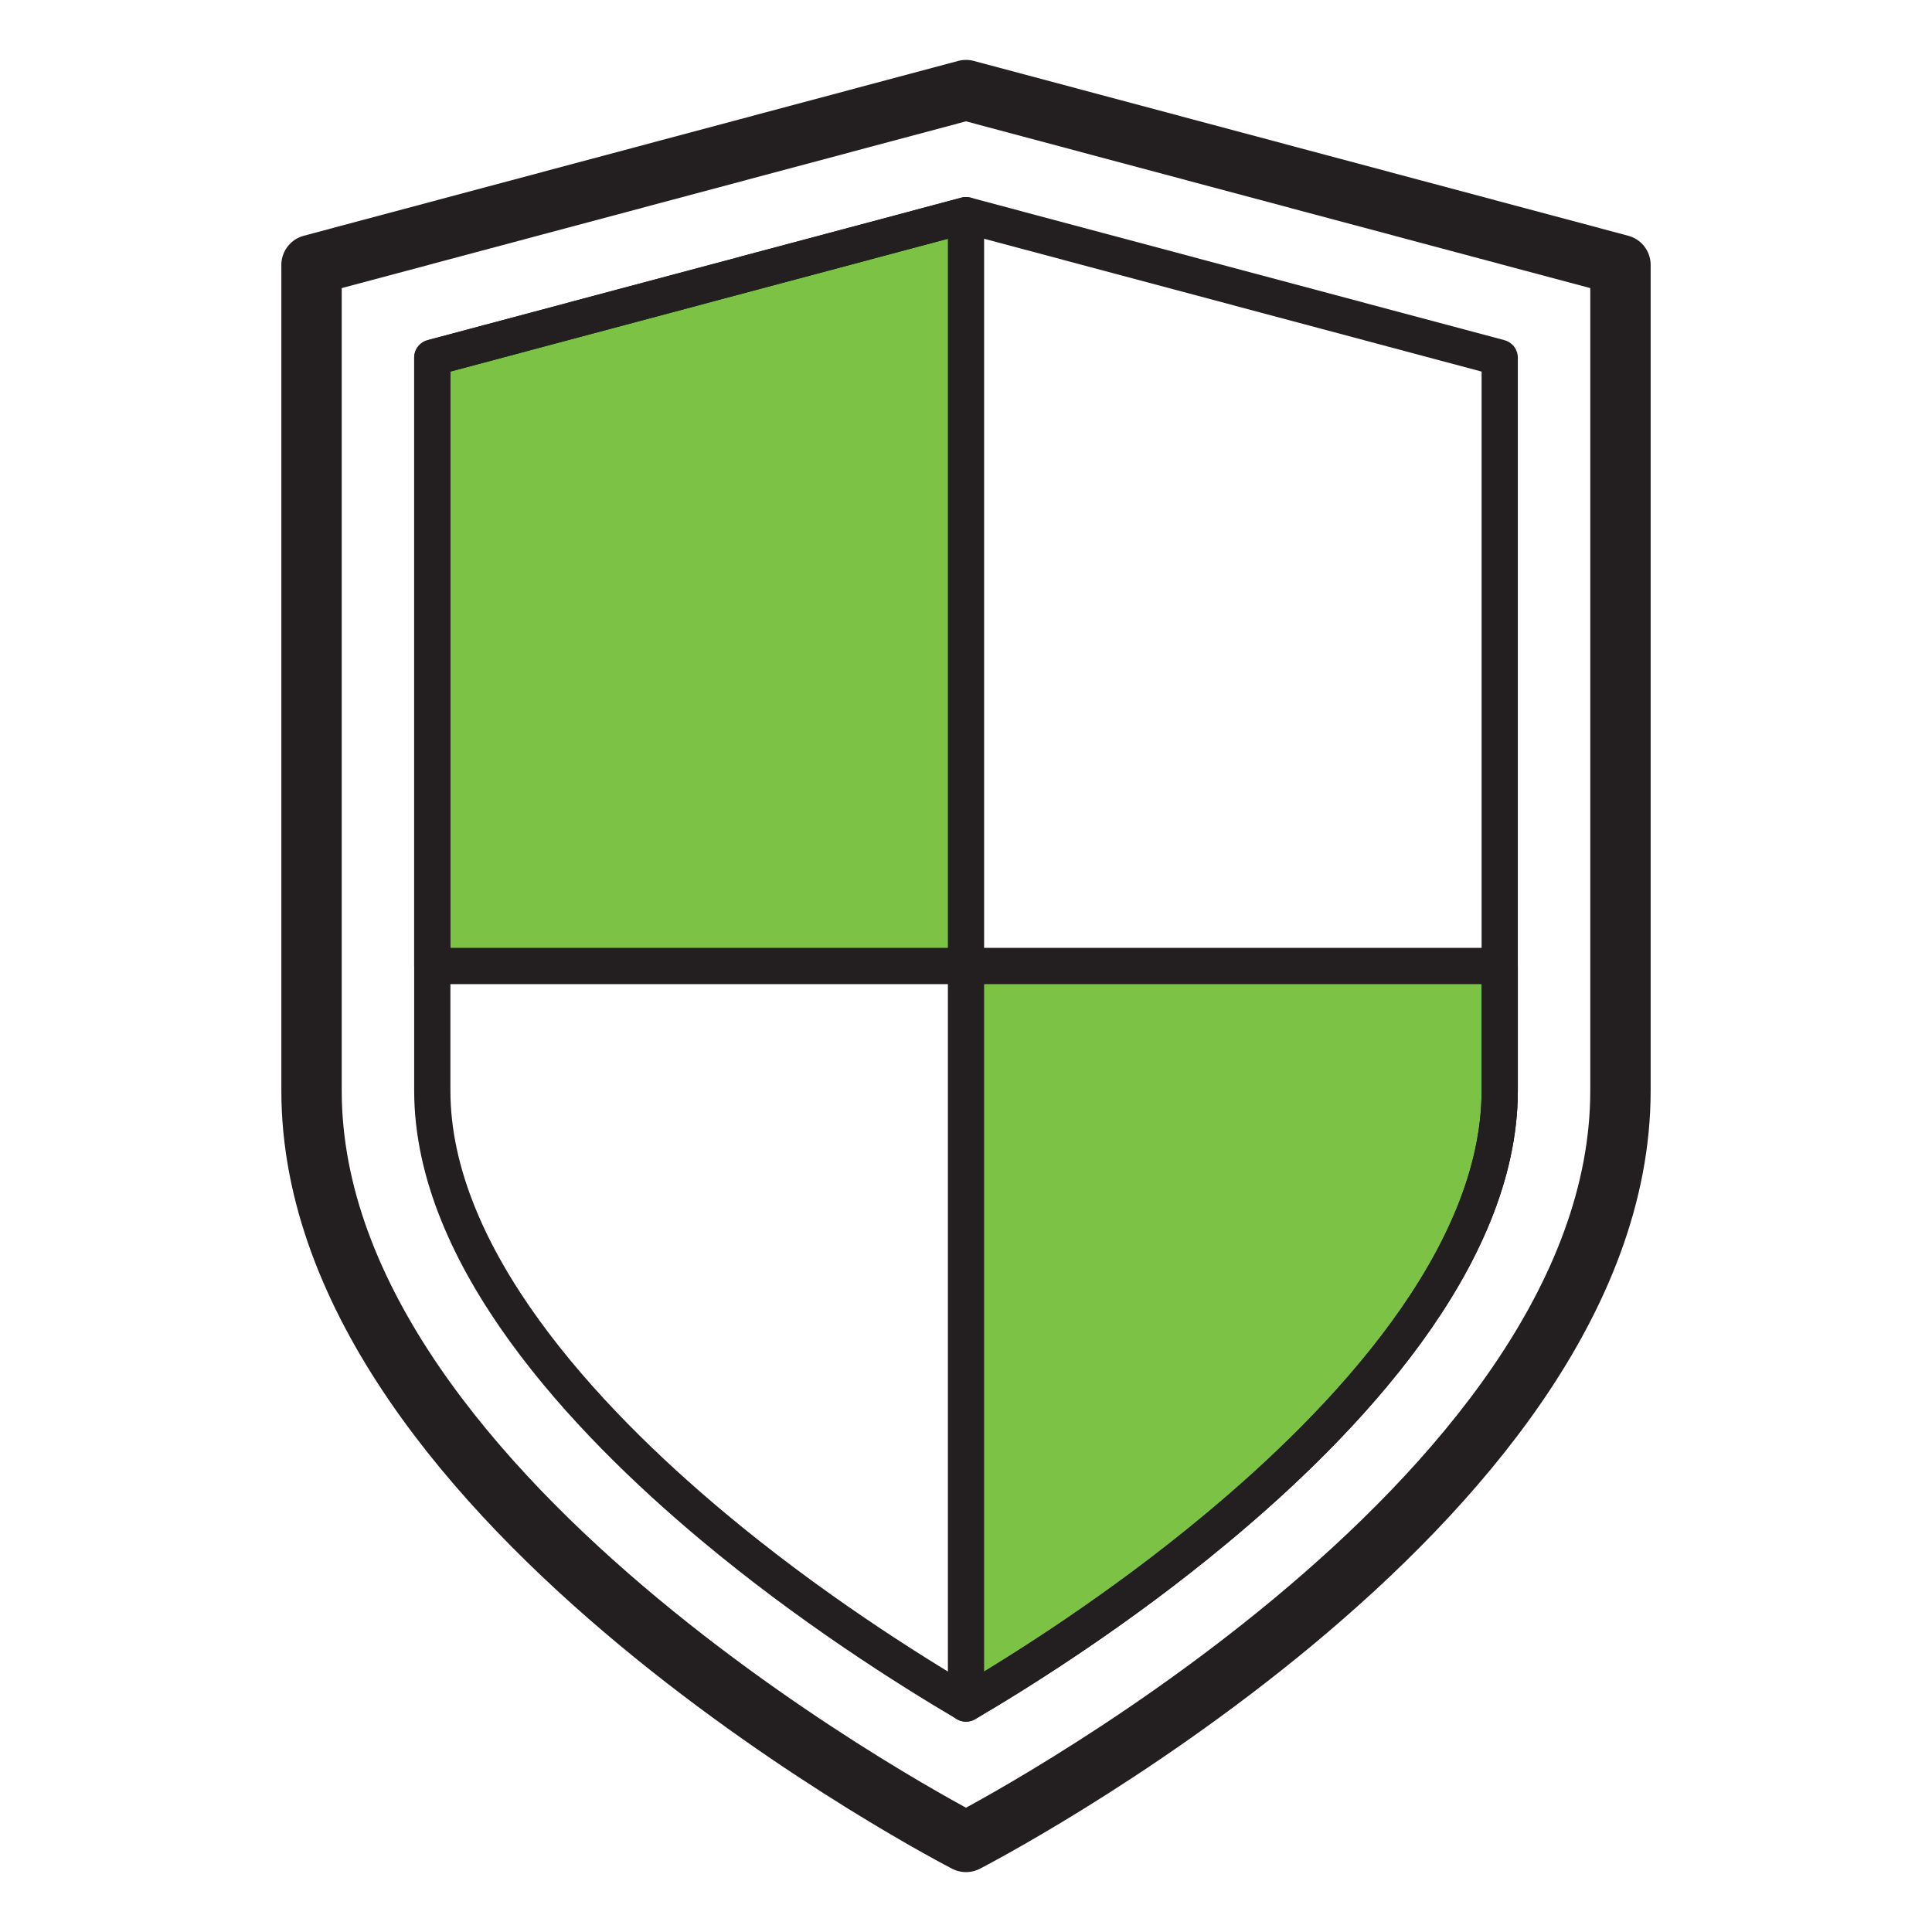 <?xml version="1.0" encoding="utf-8"?>
<!-- Generator: Adobe Illustrator 25.0.1, SVG Export Plug-In . SVG Version: 6.00 Build 0)  -->
<svg version="1.1" id="Layer_1" xmlns="http://www.w3.org/2000/svg" xmlns:xlink="http://www.w3.org/1999/xlink" x="0px" y="0px"
	 viewBox="0 0 800 800" style="enable-background:new 0 0 800 800;" xml:space="preserve">
<style type="text/css">
	.st0{fill:none;stroke:#231F20;stroke-width:25;stroke-linecap:round;stroke-linejoin:round;stroke-miterlimit:10;}
	.st1{fill:#7CC245;stroke:#231F20;stroke-width:15;stroke-linecap:round;stroke-linejoin:round;}
	.st2{fill:none;stroke:#231F20;stroke-width:15;stroke-linecap:round;stroke-linejoin:round;}
</style>
<g>
	<path class="st0" d="M671,109.7v341.9c0,171.8-271,311.1-271,311.1S129,623.4,129,451.6V109.7l271-72.4L671,109.7z"/>
	<g>
		<polygon class="st1" points="179,148.1 179,400 400,400 400,89.1 		"/>
		<path class="st1" d="M400,400l0,305.4c0,0,0,0,0,0c24-14.1,63.8-39.3,103.5-72.3C557.2,588.6,621,520.9,621,451.6V400H400z"/>
	</g>
	<path class="st2" d="M400,705.4c-24.4-14.4-65-40-104.9-73.4C242.1,587.7,179,520.5,179,451.6V148.1l221-59l221,59v303.5
		c0,69.4-63.9,137-117.5,181.5C463.9,666.1,424.1,691.2,400,705.4z"/>
</g>
</svg>
